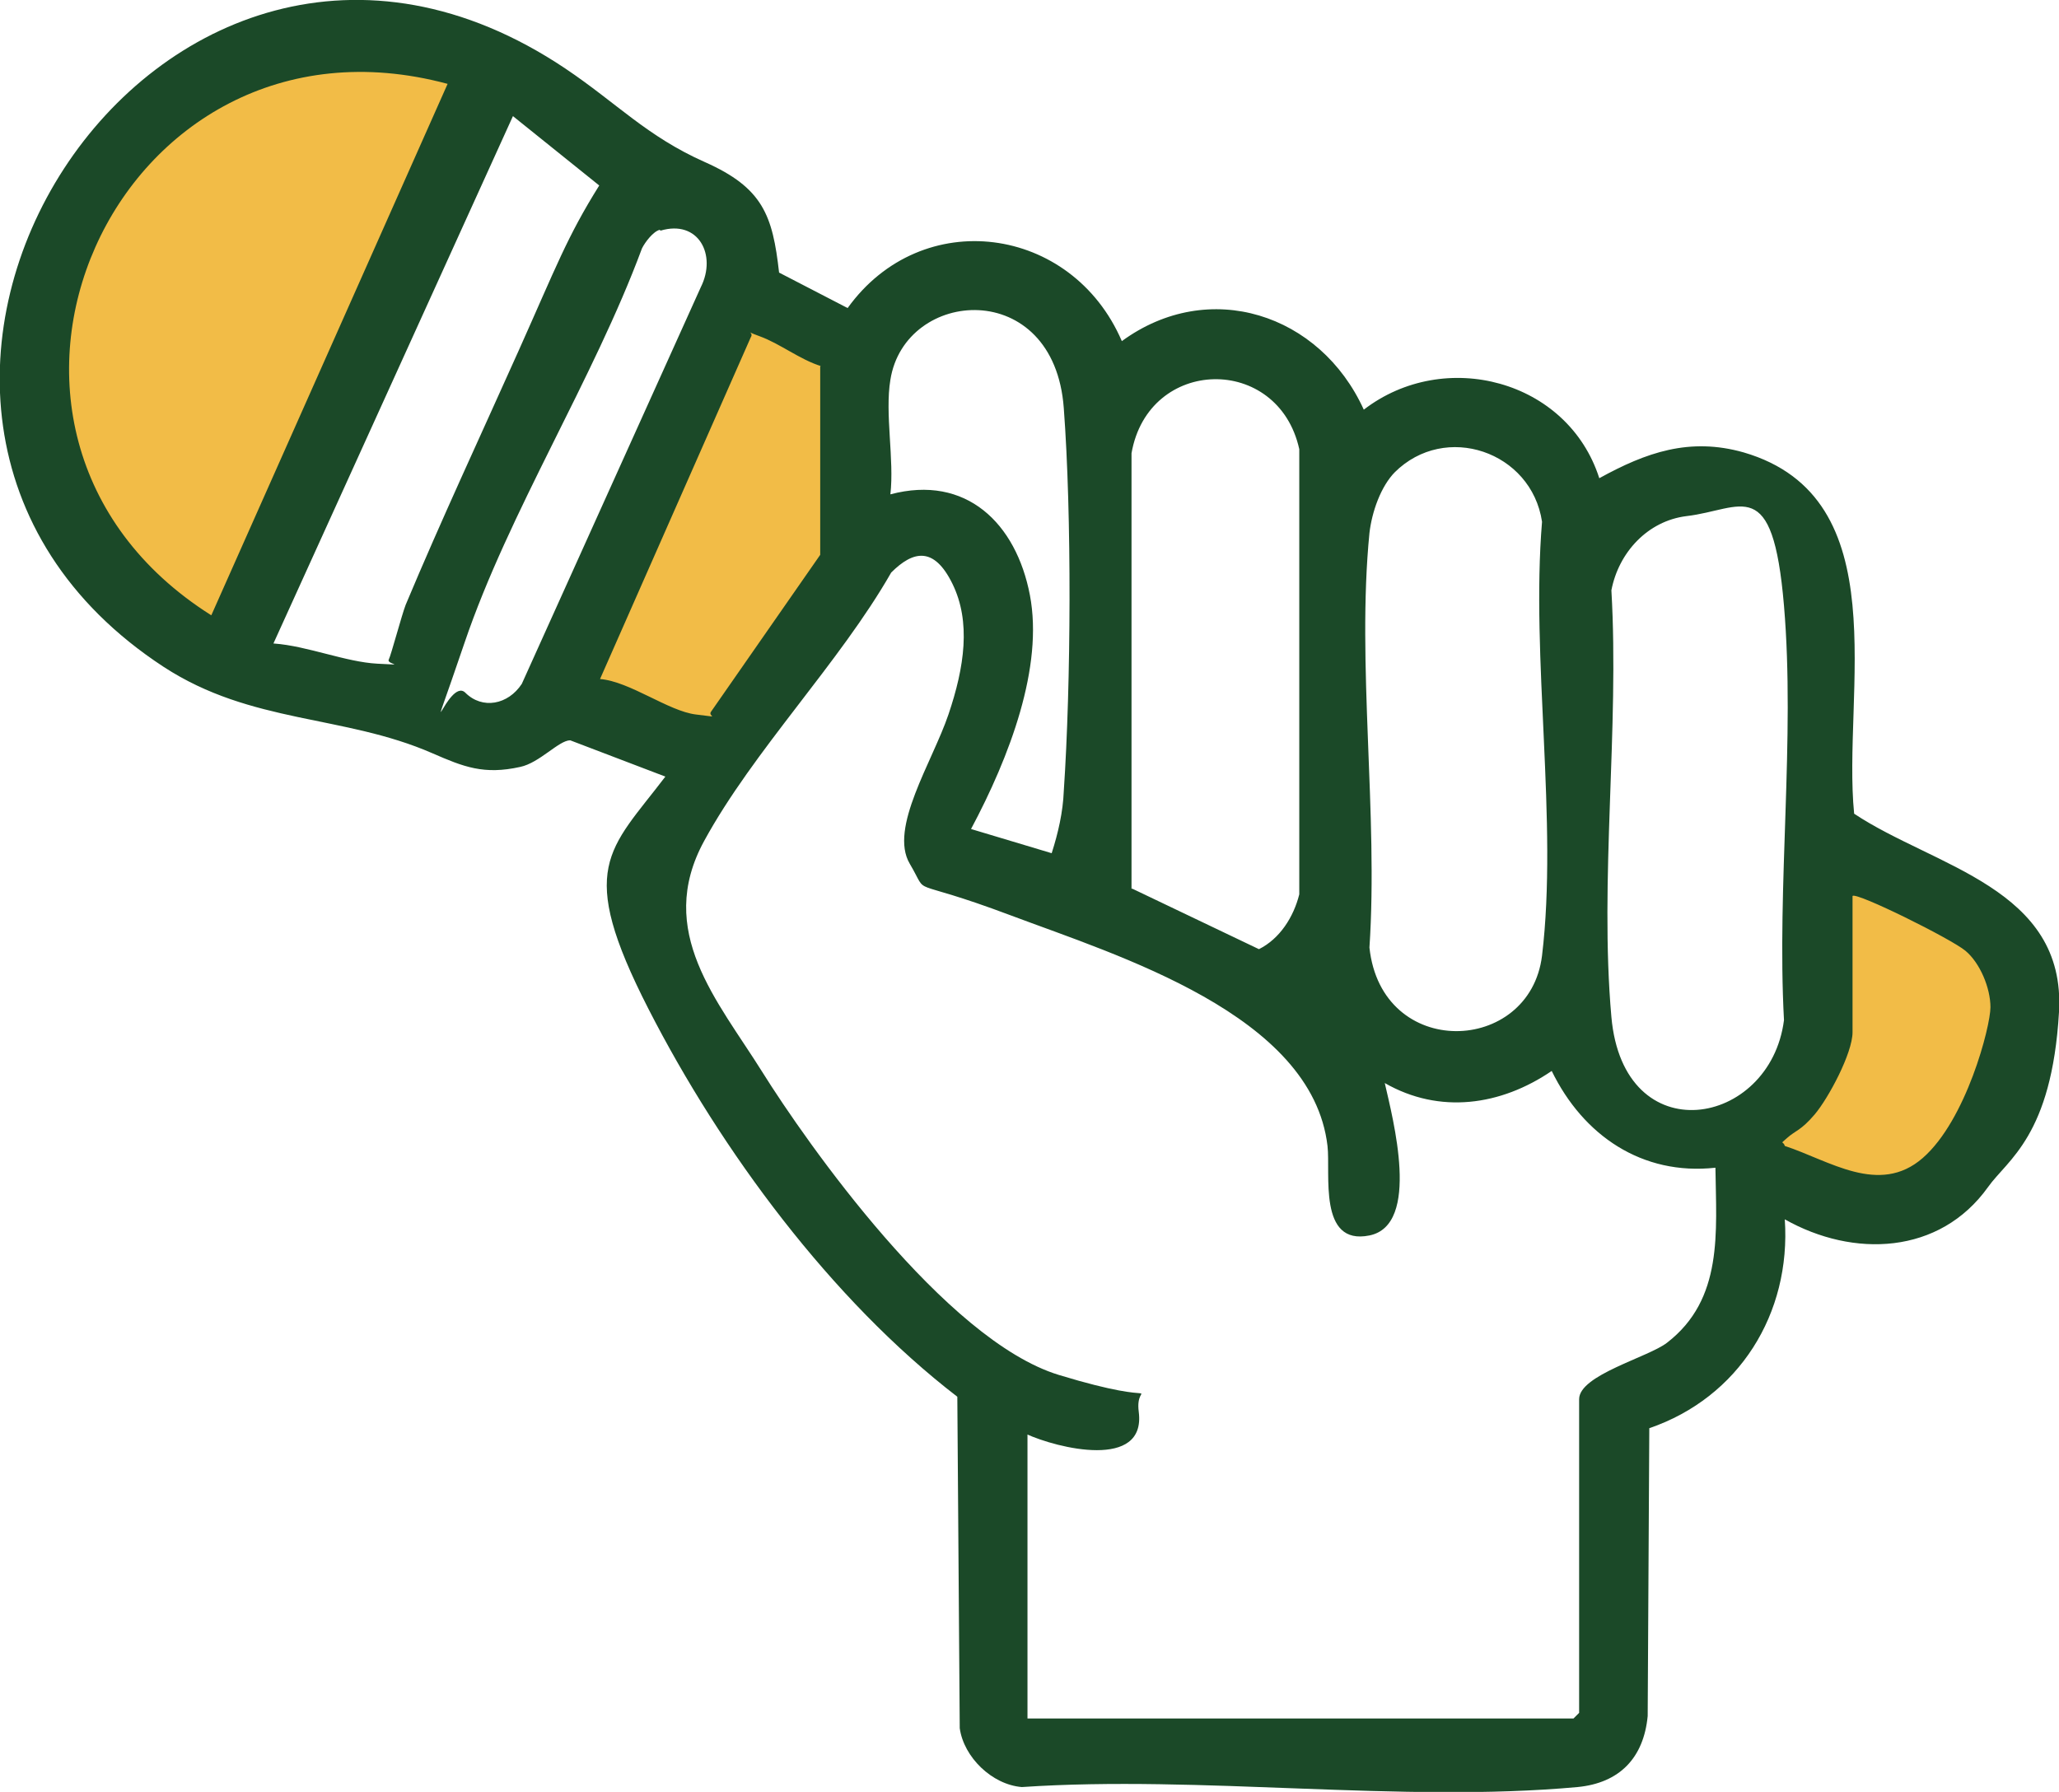 <svg xmlns="http://www.w3.org/2000/svg" id="uuid-b679151f-4ac9-4203-8e30-4eea3b895703" viewBox="0 0 255.3 222.2"><defs><style>.uuid-898fd8cb-3fd8-48fd-86a8-adf834354e4c{fill:#1b4928;}.uuid-1fd60eac-3f4e-414c-8e6d-648641eb037f{fill:#f2bc47;}</style></defs><g id="uuid-da83bbf2-219f-4ccb-8143-e6b41bdcfe41"><path class="uuid-1fd60eac-3f4e-414c-8e6d-648641eb037f" d="M228.6,105.8l20.7,11.9v13.4l-10.4,18.1-17.7,2-5.4-10.1s14.7-11,12.8-35.4Z"></path><polygon class="uuid-1fd60eac-3f4e-414c-8e6d-648641eb037f" points="91.6 34.3 68.3 87.2 88.1 95.3 107.8 66.7 105.1 42.6 91.6 34.3"></polygon><polygon class="uuid-1fd60eac-3f4e-414c-8e6d-648641eb037f" points="61.1 8.9 28.3 82.3 14.4 72.1 3.9 45.6 11.8 22.3 26.4 4.2 44.5 2.7 61.1 8.9"></polygon><path class="uuid-898fd8cb-3fd8-48fd-86a8-adf834354e4c" d="M198.3,59.3c5.8-3.2,11.2-5.1,17.9-3.2,19.2,5.6,12.2,29.9,13.7,44.8,9.9,6.6,26.3,9.2,25.4,24.6s-6.4,18.3-8.8,21.7c-6,8.4-16.7,8.8-25.2,4,.8,11.7-5.7,22.1-16.8,25.9l-.2,35.7c-.5,5.2-3.5,8.3-8.7,8.8-21.9,2-46.7-1.5-68.9,0-3.7-.3-7.2-3.7-7.7-7.3l-.3-41.1c-15.6-12-29.3-30.5-38.3-48.1s-4.9-19.6,2.1-28.8l-11.8-4.5c-1.4,0-3.8,2.8-6.2,3.3-4.5,1-7,0-10.9-1.7-11-4.8-22.4-3.6-33.3-10.7-48.8-31.9-.8-108.1,49.8-74.2,6.4,4.3,10.1,8.4,17.3,11.6s8.4,6.6,9.2,13.7l8.5,4.4c9.2-12.8,27.8-10.3,34,4.1,10.8-7.9,24.6-3.4,30,8.5,10-7.7,25.3-3.7,29.2,8.5ZM55.5,10.4C14.2-.7-9.9,53.5,26.2,76.3L55.5,10.4ZM34,79.8c4.1.3,8.9,2.3,12.8,2.5s1.1.1,1.4-.5,1.6-5.5,2.1-6.8c4.4-10.5,9.3-21,14-31.5s6-14.1,10-20.5l-10.7-8.6-29.7,65.4ZM81.8,28.5c-.8.2-1.8,1.5-2.2,2.3-6,16.2-16.5,32.7-22,48.9s-2,4.1.1,6.2,5.3,1.5,7-1.1l22.2-49.2c2-4-.3-8.4-5-7ZM110.4,47.1c-.7,4.2.5,9.9,0,14.2,9.4-2.5,15.6,3.6,17.3,12.5s-2.5,20-7.3,29l10,3c.8-2.5,1.4-5.1,1.5-7.7.9-13.3,1-34.2,0-47.5-1.2-16.3-19.7-14.9-21.5-3.5ZM101.8,45.4c-2.6-.8-5.1-2.8-7.6-3.7s-.6-.6-1.1.1l-18.7,42.4c3.7.3,8.5,4,11.9,4.4s1.3.3,1.9-.4l13.5-19.4v-23.4ZM140.4,110.2l15.7,7.5c2.6-1.3,4.3-4,5-6.8v-55.2c-2.6-11.8-18.7-11.5-20.8.5v54ZM173,58.5c-1.8,1.8-2.9,5-3.2,7.6-1.6,16.2,1.1,34.9,0,51.4,1.5,14,19.9,13.3,21.4,1,2-16.6-1.4-36.9,0-53.8-1.3-8.7-12-12.4-18.3-6.1ZM209.1,64c-4.8.6-8.4,4.5-9.3,9.2,1,17.1-1.5,36,0,52.9s19.7,13.7,21.4.4c-.9-16.7,1.4-34.9,0-51.4s-5.2-11.9-12.1-11.1ZM127.4,177.7v35.4h67.7l.7-.7v-38.9c0-3,8.6-5.2,10.9-7,7-5.4,6.1-13.7,6-21.7-9.1,1-16.4-4-20.3-12-6.3,4.3-13.9,5.4-20.7,1.5,1,4.4,4.5,17.6-1.9,18.9s-4.8-7.7-5.2-11.1c-1.9-16.3-26-23.6-39.3-28.6s-9.9-2-12.5-6.4,2.8-12.6,4.8-18.5,2.8-11.5.5-16.2-4.9-4.1-7.6-1.4c-6.4,11.2-17.1,22.1-23.2,33.3s1.7,19.8,7.2,28.6,22.7,33.3,36.8,37.6,9.3.2,9.9,4.6c.9,7.2-10.1,4.5-14,2.7ZM229.7,111.3v16.7c0,2.6-3,8.2-4.7,10.2s-2.4,2-3.4,2.9-.5.3-.3,1c5.5,1.8,11.7,6.2,17.1,1.5s8.4-16.3,8.4-18.7-1.3-5.5-3.1-7-13.5-7.3-14-6.8Z"></path></g></svg>